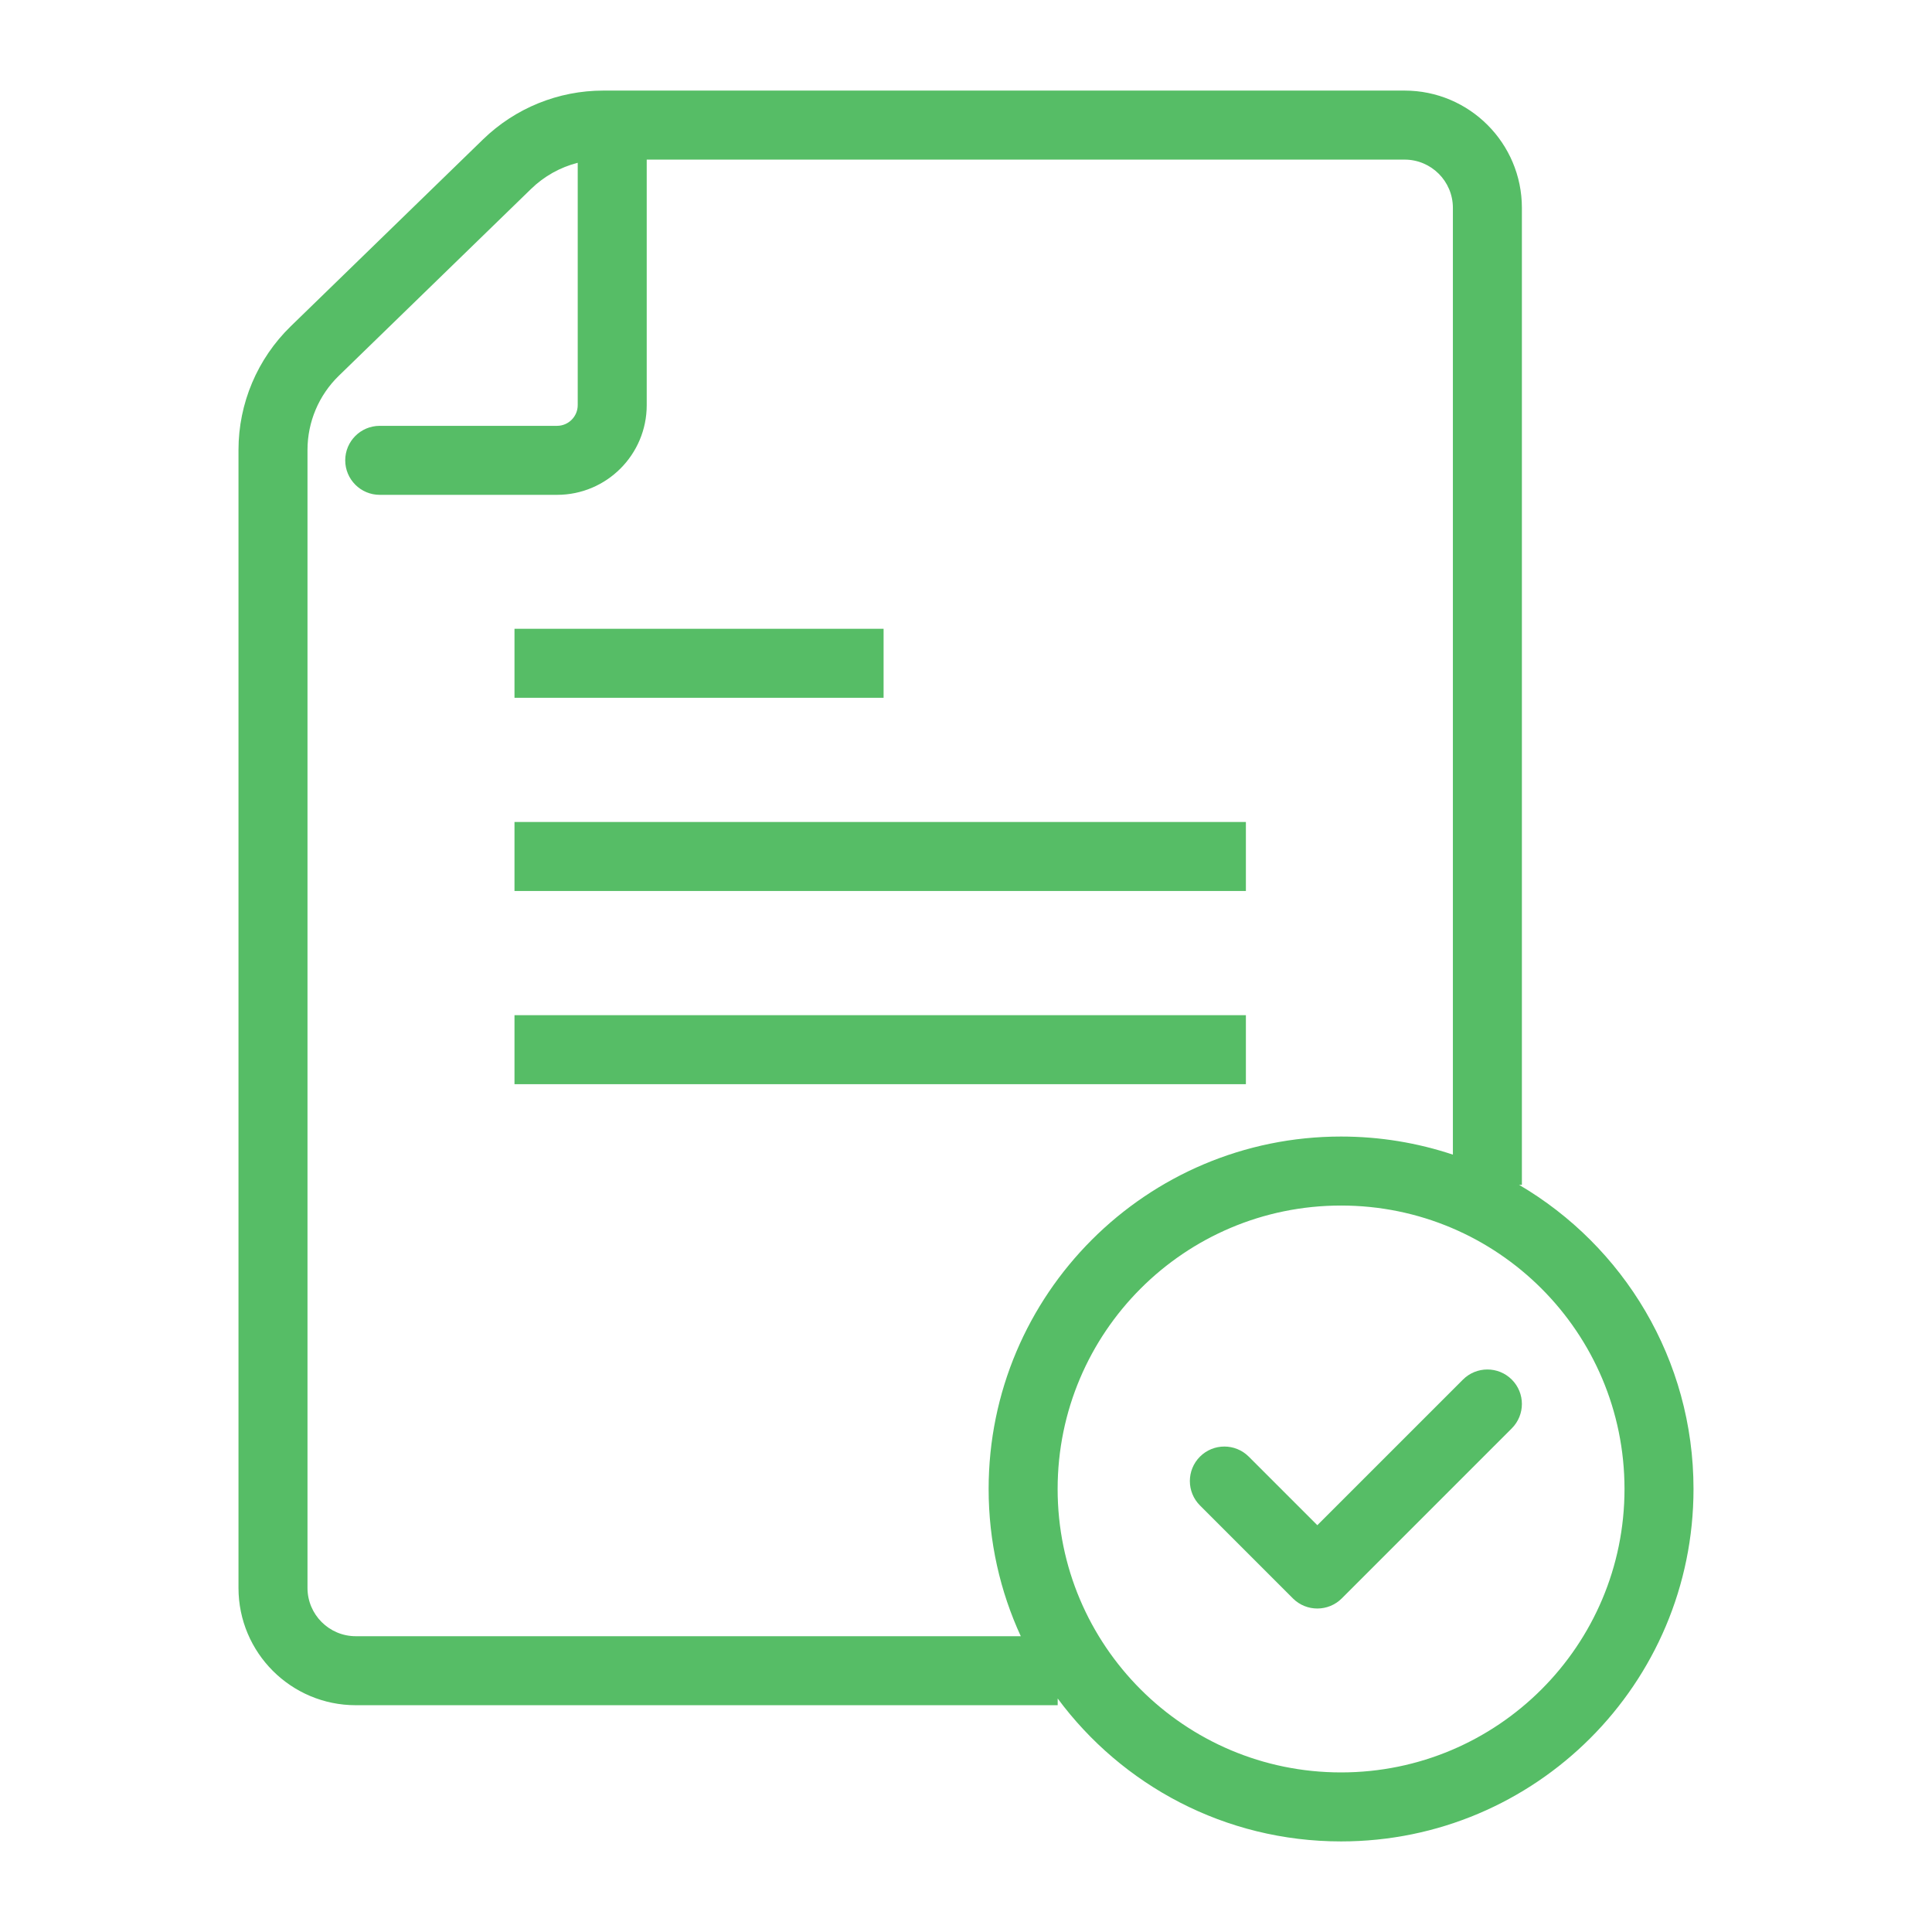 <svg width="70" height="70" viewBox="0 0 70 70" fill="none" xmlns="http://www.w3.org/2000/svg">
<path d="M53.006 49.985C53.495 49.497 54.287 49.497 54.775 49.985C55.263 50.473 55.263 51.264 54.775 51.752L48.614 57.914C48.126 58.401 47.333 58.402 46.845 57.914L43.477 54.545C42.989 54.057 42.989 53.265 43.477 52.777C43.965 52.289 44.757 52.289 45.245 52.777L47.729 55.261L53.006 49.985Z" fill="#56BD66"/>
<path d="M45.141 39.282H18.641V36.782H45.141V39.282Z" fill="#56BD66"/>
<path d="M45.141 32.282H18.641V29.782H45.141V32.282Z" fill="#56BD66"/>
<path d="M32.014 25.282H18.641V22.782H32.014V25.282Z" fill="#56BD66"/>
<path d="M50.891 3.282C53.238 3.282 55.141 5.186 55.141 7.533V42.93H55.041C58.82 45.148 61.359 49.251 61.359 53.949C61.359 61.001 55.642 66.718 48.589 66.718C44.38 66.718 40.648 64.681 38.322 61.54V61.783H12.891C10.544 61.783 8.641 59.88 8.641 57.533V16.302C8.641 14.614 9.325 12.997 10.536 11.82L17.502 5.05C18.668 3.917 20.23 3.282 21.857 3.282H50.891ZM48.589 43.679C42.918 43.679 38.32 48.277 38.32 53.949C38.32 59.62 42.918 64.218 48.589 64.218C54.261 64.218 58.859 59.62 58.859 53.949C58.859 48.277 54.261 43.679 48.589 43.679ZM23.432 14.678C23.432 16.473 21.977 17.929 20.182 17.929H13.758C13.068 17.929 12.509 17.369 12.508 16.679C12.508 15.989 13.068 15.429 13.758 15.429H20.182C20.596 15.429 20.932 15.092 20.932 14.678V5.898C20.302 6.058 19.718 6.382 19.244 6.843L12.278 13.613C11.551 14.319 11.141 15.289 11.141 16.302V57.533C11.141 58.499 11.925 59.283 12.891 59.283H36.985C36.237 57.659 35.82 55.853 35.82 53.949C35.82 46.896 41.537 41.179 48.589 41.179C50.006 41.179 51.368 41.41 52.641 41.835V7.533C52.641 6.566 51.858 5.783 50.891 5.783H23.432V14.678Z" fill="#56BD66"/>
</svg>
